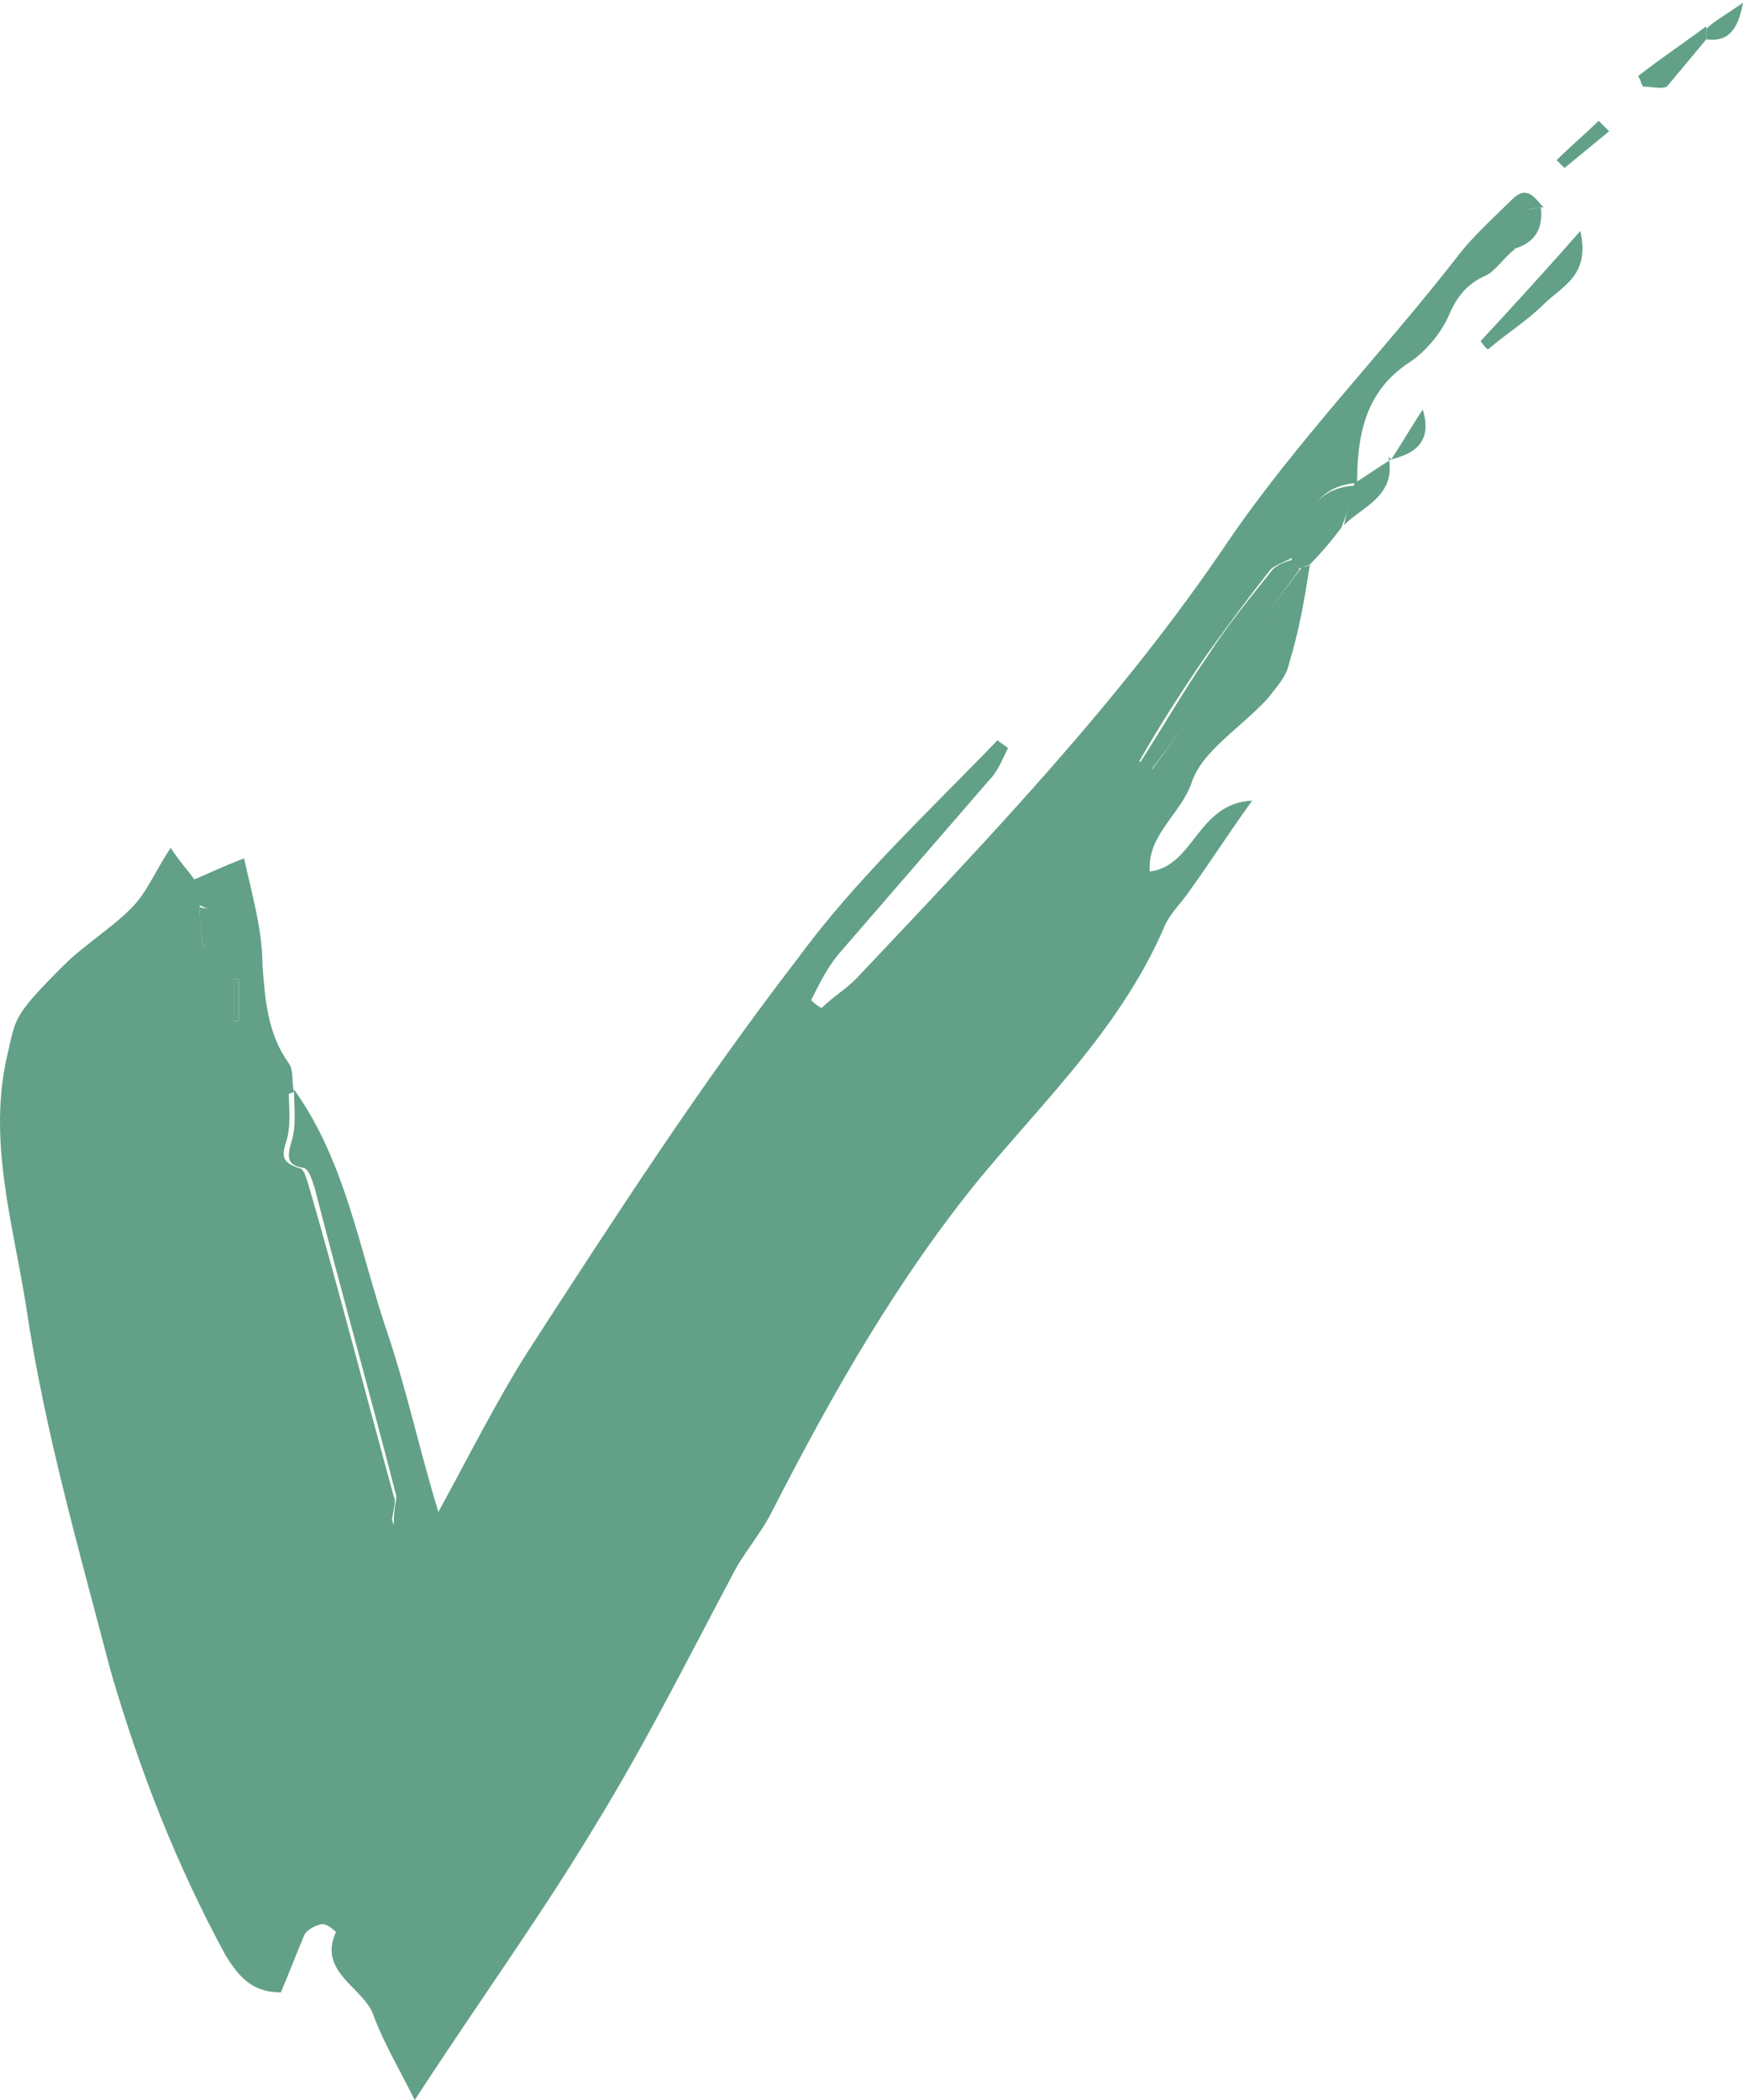 <?xml version="1.0" encoding="utf-8"?>
<!-- Generator: Adobe Illustrator 19.2.0, SVG Export Plug-In . SVG Version: 6.00 Build 0)  -->
<svg version="1.1" id="Ebene_1" xmlns="http://www.w3.org/2000/svg" xmlns:xlink="http://www.w3.org/1999/xlink" x="0px" y="0px"
	 viewBox="0 0 66.4 80" style="enable-background:new 0 0 66.4 80;" xml:space="preserve">
<style type="text/css">
	.st0{fill:#62A187;}
</style>
<g>
	<path class="st0" d="M9.1,37.3c-0.1,0-0.1,0-0.2,0v1.6c0.1,0,0.1,0,0.2,0V37.3z M7.9,34.6c-0.1,0-0.2-0.1-0.3-0.1
		c0,0.5,0.1,1,0.1,1.6c0,0,0.1,0,0.1,0C7.8,35.6,7.8,35.1,7.9,34.6 M49.9,21.5c-0.2,1.3-0.4,2.5-0.8,3.8c-0.1,0.5-0.5,0.9-0.8,1.3
		c-1,1.1-2.5,2-2.9,3.2c-0.4,1.2-1.7,2-1.6,3.4c1.7-0.2,1.8-2.6,3.9-2.7c-1,1.4-1.7,2.5-2.5,3.6c-0.3,0.4-0.6,0.7-0.8,1.1
		c-1.6,3.8-4.5,6.6-7,9.6c-3.2,3.9-5.7,8.3-8,12.8c-0.4,0.8-1.1,1.6-1.5,2.4c-1.7,3.2-3.3,6.4-5.2,9.5c-2.1,3.5-4.5,6.8-6.9,10.5
		c-0.6-1.2-1.2-2.2-1.6-3.3c-0.4-1-2.1-1.6-1.4-3.1c0,0-0.3-0.3-0.5-0.3c-0.2,0-0.6,0.2-0.7,0.4c-0.3,0.7-0.6,1.5-0.9,2.2
		c-1.1,0-1.6-0.6-2.1-1.4C6.7,71,5.3,67.4,4.2,63.6C3,59,1.7,54.5,1,49.8c-0.5-3.2-1.5-6.4-0.7-9.7c0.3-1.3,0.2-1.4,2.1-3.3
		C3.2,36,4.2,35.4,5,34.6c0.6-0.6,0.9-1.4,1.5-2.3c0.4,0.6,0.7,0.9,0.9,1.2c0.5-0.2,1.1-0.5,1.9-0.8c0.3,1.4,0.7,2.7,0.7,4.1
		c0.1,1.3,0.2,2.6,1,3.7c0.2,0.3,0.1,0.7,0.2,1.1C9.9,42,9.5,42.7,10,44c0.6,1.4,1.1,2.9,1.6,4.3c1.1,3.1,2.2,6.2,3.4,9.8
		c0-0.7,0.1-0.9,0.1-1.1c-1-3.9-2.1-7.8-3.1-11.7c-0.1-0.3-0.2-0.7-0.4-0.8c-0.6-0.1-0.7-0.3-0.5-1c0.2-0.6,0.1-1.3,0.1-2
		c2,2.8,2.5,6.2,3.6,9.4c0.7,2.1,1.2,4.4,1.9,6.7c1.2-2.2,2.2-4.2,3.4-6.1c3.3-5.1,6.6-10.2,10.3-15c2.2-3,5-5.6,7.6-8.3
		c0.1,0.1,0.3,0.2,0.4,0.3c-0.2,0.4-0.4,0.9-0.7,1.2c-1.9,2.2-3.9,4.5-5.8,6.7c-0.4,0.5-0.7,1.1-1,1.7c0.1,0.1,0.2,0.2,0.4,0.3
		c0.4-0.4,0.9-0.7,1.3-1.1c5-5.3,10.1-10.6,14.2-16.7c2.6-3.8,5.9-7.2,8.7-10.8c0.6-0.8,1.4-1.5,2.1-2.2c0.6-0.6,0.9,0,1.2,0.3
		c-1,0-1.3,0.6-1.1,1.6c-0.4,0.3-0.7,0.8-1.1,1c-0.7,0.3-1.1,0.8-1.4,1.5c-0.3,0.7-0.9,1.4-1.5,1.8c-1.7,1.1-2,2.8-2,4.6
		c-1.7,0.1-2,1.5-2.4,2.8c-0.3,0.2-0.7,0.3-0.9,0.5c-0.8,1-1.6,2.1-2.4,3.2c-0.9,1.3-1.8,2.7-2.6,4.1c0.2,0.1,0.3,0.2,0.5,0.3
		c1.9-2.6,3.8-5.2,5.7-7.7C49.6,21.6,49.8,21.6,49.9,21.5"/>
	<path class="st0" d="M56.4,13c1.2-1.3,2.4-2.6,3.8-4.2c0.4,1.7-0.7,2.1-1.4,2.8c-0.6,0.6-1.4,1.1-2.1,1.7
		C56.6,13.3,56.5,13.1,56.4,13"/>
	<path class="st0" d="M49.9,21.5c-0.2,0.1-0.3,0.1-0.5,0.2c-0.1-0.1-0.1-0.3-0.2-0.4c0.4-1.3,0.7-2.7,2.4-2.8l0,0
		c-0.1,0.5-0.3,1.1-0.5,1.6C50.8,20.5,50.4,21,49.9,21.5"/>
	<path class="st0" d="M65,1.5c-0.5,0.6-1,1.2-1.5,1.8c-0.2,0.1-0.6,0-0.9,0c-0.1-0.1-0.1-0.3-0.2-0.4C63.3,2.2,64.2,1.6,65,1
		C65,1.2,65,1.3,65,1.5"/>
	<path class="st0" d="M53,17.5c0.4-0.6,0.8-1.3,1.2-1.9C54.6,16.9,53.8,17.3,53,17.5L53,17.5z"/>
	<path class="st0" d="M59.3,6.1c0.5-0.5,1.1-1,1.6-1.5C61,4.7,61.1,4.8,61.3,5c-0.6,0.5-1.1,0.9-1.7,1.4C59.5,6.3,59.4,6.2,59.3,6.1
		"/>
	<path class="st0" d="M57.6,9.5c-0.2-0.9,0-1.5,1.1-1.6C58.8,8.8,58.4,9.3,57.6,9.5"/>
	<path class="st0" d="M51.2,20c0.1-0.5,0.3-1.1,0.4-1.6c0.5-0.3,0.9-0.6,1.4-0.9c0,0-0.1-0.1-0.1-0.1C53.2,18.9,51.9,19.3,51.2,20"
		/>
	<path class="st0" d="M65,1.5c0-0.1,0-0.3,0-0.4c0.3-0.3,0.7-0.5,1.4-1C66.2,1.2,65.8,1.6,65,1.5"/>
	<path class="st0" d="M11,41.5c0,0.7,0.1,1.4-0.1,2c-0.2,0.6-0.1,0.8,0.5,1c0.2,0,0.3,0.5,0.4,0.8C12.9,49.1,13.9,53,15,57
		c0.1,0.2,0,0.4-0.1,1.1c-1.2-3.6-2.3-6.7-3.4-9.8c-0.5-1.5-1-2.9-1.6-4.3C9.5,42.7,9.9,42,11,41.5C11.1,41.6,11,41.5,11,41.5"/>
	<path class="st0" d="M49.3,21.3c0.1,0.1,0.1,0.3,0.2,0.4c-1.9,2.6-3.8,5.2-5.7,7.7c-0.1-0.1-0.3-0.2-0.4-0.3
		c0.9-1.4,1.7-2.8,2.6-4.1c0.7-1.1,1.6-2.2,2.4-3.2C48.6,21.5,49,21.4,49.3,21.3"/>
	<path class="st0" d="M7.9,34.6c0,0.5-0.1,1-0.1,1.5c0,0-0.1,0-0.1,0c0-0.5-0.1-1-0.1-1.6C7.6,34.6,7.8,34.6,7.9,34.6"/>
	<path class="st0" d="M9.1,37.3v1.6c-0.1,0-0.1,0-0.2,0v-1.6C9,37.3,9.1,37.3,9.1,37.3"/>
</g>
</svg>
